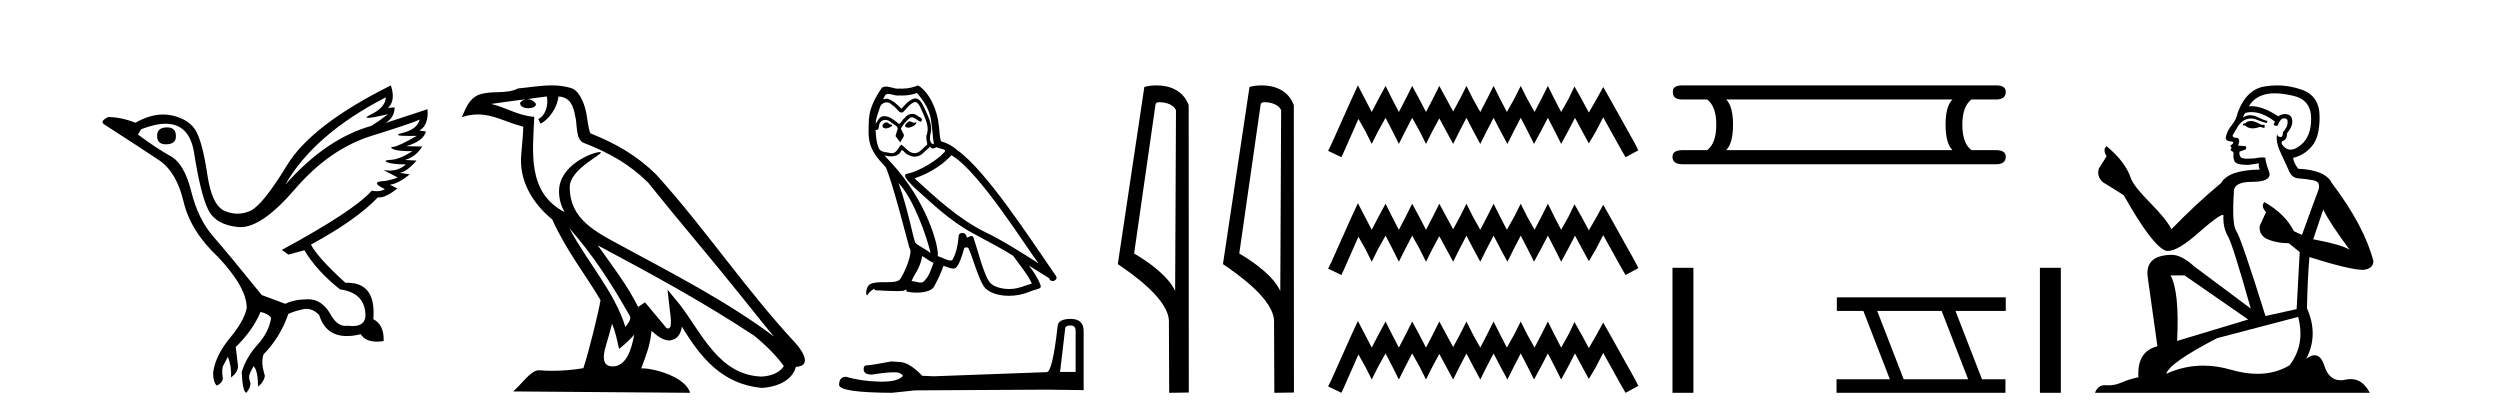 <?xml version='1.0' encoding='UTF-8' standalone='yes'?><svg xmlns='http://www.w3.org/2000/svg' xmlns:xlink='http://www.w3.org/1999/xlink' width='247.0' height='41.0' ><path d='M 16.511 12.586 Q 15.52 12.586 15.52 13.421 Q 15.52 14.257 16.387 14.257 Q 17.378 14.257 17.378 13.483 Q 17.409 12.586 16.511 12.586 ZM 38.121 9.613 Q 38.09 10.604 36.666 11.301 Q 35.962 11.645 36.363 11.645 Q 36.773 11.645 38.338 11.285 L 38.338 11.285 Q 37.409 11.997 36.697 12.431 Q 32.208 13.7 28.183 18.251 Q 31.031 13.267 38.121 9.613 ZM 41.465 11.812 Q 41.217 12.771 39.793 13.127 Q 38.58 13.431 40.445 13.431 Q 40.769 13.431 41.187 13.421 L 41.187 13.421 Q 39.329 14.474 38.88 14.505 Q 38.431 14.536 38.849 14.737 Q 39.267 14.939 40.753 14.939 Q 39.484 15.744 38.632 15.79 Q 37.781 15.836 38.276 16.038 Q 38.772 16.239 40.103 16.239 Q 39.44 16.854 38.487 16.854 Q 38.194 16.854 37.874 16.796 L 37.874 16.796 L 39.298 17.539 Q 38.617 17.787 38.029 17.88 Q 36.45 17.942 38.029 18.685 Q 37.698 18.891 37.23 18.891 Q 36.997 18.891 36.728 18.84 Q 34.994 20.821 27.842 24.691 L 28.493 25.156 L 30.072 24.722 Q 31.31 26.797 33.601 28.592 Q 36.078 28.933 36.109 31.162 Q 36.083 32.216 34.823 32.216 Q 34.602 32.216 34.344 32.184 Q 34.24 32.2 34.139 32.2 Q 33.25 32.2 32.61 30.976 Q 31.783 29.567 30.441 29.567 Q 30.427 29.567 30.412 29.568 Q 29.05 29.583 28.183 30.016 L 25.861 29.15 Q 22.579 25.094 21.078 23.375 Q 19.576 21.657 18.895 18.917 Q 18.214 16.177 16.867 15.434 Q 15.52 14.691 13.631 13.298 L 13.941 12.771 Q 15.333 12.226 16.361 12.226 Q 18.721 12.226 19.173 15.093 Q 19.824 19.211 20.567 20.713 Q 21.31 22.214 23.523 22.431 Q 23.638 22.442 23.756 22.442 Q 25.914 22.442 29.143 18.685 Q 32.548 14.722 36.713 13.421 Q 40.877 12.121 41.465 11.812 ZM 38.617 8.437 Q 30.784 12.338 28.353 16.332 Q 25.923 20.326 24.684 20.852 Q 24.074 21.111 23.46 21.111 Q 22.828 21.111 22.192 20.837 Q 20.938 20.295 20.489 17.276 Q 20.04 14.257 19.421 13.05 Q 18.802 11.842 17.084 11.425 Q 16.615 11.311 16.127 11.311 Q 14.825 11.311 13.384 12.121 Q 11.929 11.564 10.69 11.564 Q 9.792 11.997 10.319 12.307 Q 13.972 14.66 15.706 15.821 Q 17.44 16.982 18.136 19.923 Q 18.833 22.865 21.557 25.403 Q 24.406 28.437 24.375 30.45 Q 24.127 31.688 22.718 33.391 Q 21.31 35.094 21.062 36.766 Q 21.031 37.664 21.403 38.097 Q 21.929 37.881 22.022 37.416 Q 21.867 36.456 22.068 36.1 Q 22.27 35.744 22.517 35.249 Q 22.889 36.209 22.827 37.292 Q 23.57 36.735 23.508 36.085 L 23.291 34.289 Q 24.994 32.617 25.737 30.821 Q 26.48 30.976 26.79 31.41 Q 26.573 32.803 25.443 34.057 Q 24.313 35.311 23.879 36.766 Q 23.972 38.716 24.344 38.809 Q 24.87 38.128 24.7 37.695 Q 24.53 37.261 24.684 36.905 Q 24.839 36.549 25.056 36.178 Q 25.489 36.611 25.489 38.19 Q 26.047 37.788 26.171 37.137 Q 25.737 35.744 26.047 35.001 Q 27.688 33.329 28.493 31.007 Q 29.205 30.698 29.994 30.543 Q 30.135 30.515 30.275 30.515 Q 30.916 30.515 31.527 31.1 Q 32.172 33.203 34.275 33.203 Q 34.896 33.203 35.645 33.02 Q 36.085 33.753 37.238 33.753 Q 37.546 33.753 37.905 33.701 Q 37.967 32.091 36.883 31.534 Q 37.183 27.938 34.322 27.938 Q 34.226 27.938 34.127 27.942 Q 31.372 25.434 30.722 24.165 Q 35.18 21.75 37.347 19.49 Q 37.42 19.504 37.5 19.504 Q 38.139 19.504 39.267 18.623 L 38.524 18.251 Q 39.391 18.128 40.474 17.23 L 39.484 17.075 Q 40.134 17.013 41.156 15.867 L 40.01 15.805 Q 41.094 15.496 41.713 14.474 L 40.134 14.443 Q 41.837 13.948 42.084 12.988 L 41.434 12.895 Q 42.363 12.369 42.239 10.79 L 42.239 10.79 L 38.09 12.152 Q 38.988 11.595 38.988 10.604 L 38.988 10.604 L 38.338 10.666 Q 39.112 9.923 38.617 8.437 Z' style='fill:#000000;stroke:none' /><path d='M 56.244 22.54 L 56.244 22.54 C 58.538 25.118 60.437 28.06 62.13 31.048 C 62.486 31.486 62.086 31.888 61.792 32.305 C 60.677 28.763 58.109 26.03 56.244 22.54 ZM 54.023 9.529 C 54.215 10.422 53.862 11.451 53.185 11.755 L 53.402 12.217 C 54.247 11.815 55.06 10.612 55.181 9.532 C 56.335 9.601 56.651 10.47 56.831 11.479 C 57.048 12.168 56.828 13.841 57.702 14.13 C 60.282 15.129 62.255 16.285 64.025 18.031 C 67.08 21.852 70.272 25.552 73.327 29.376 C 74.514 30.865 75.6 32.228 76.481 33.257 C 71.842 29.789 66.658 27.136 61.573 24.38 C 58.87 22.911 56.291 21.71 56.291 18.477 C 56.291 16.738 59.495 15.281 59.363 15.055 C 59.351 15.035 59.314 15.026 59.256 15.026 C 58.598 15.026 55.231 16.274 55.231 18.907 C 55.231 19.637 55.426 20.313 55.766 20.944 C 55.761 20.944 55.756 20.943 55.75 20.943 C 52.058 18.986 52.644 15.028 52.787 11.538 C 51.253 11.453 49.988 10.616 48.531 10.267 C 49.662 10.121 50.788 9.933 51.921 9.816 L 51.921 9.816 C 51.709 9.858 51.514 9.982 51.385 10.154 C 51.366 10.526 51.787 10.69 52.197 10.69 C 52.598 10.69 52.988 10.534 52.95 10.264 C 52.769 9.982 52.439 9.799 52.102 9.799 C 52.092 9.799 52.082 9.799 52.072 9.799 C 52.636 9.719 53.386 9.599 54.023 9.529 ZM 60.473 31.976 C 60.804 32.78 60.976 33.632 61.163 34.476 C 61.701 34.04 62.222 33.593 62.664 33.06 L 62.664 33.06 C 62.376 34.623 61.84 36.199 60.538 36.199 C 59.751 36.199 59.386 35.667 59.891 34.054 C 60.129 33.293 60.318 32.566 60.473 31.976 ZM 59.059 24.242 L 59.059 24.242 C 64.325 27.047 69.539 29.879 74.519 33.171 C 75.692 34.122 76.738 35.181 77.445 36.172 C 76.976 36.901 76.083 37.152 75.257 37.207 C 71.041 37.06 69.391 32.996 67.165 30.093 L 65.953 28.622 L 66.162 30.507 C 66.177 30.846 66.524 32.452 66.006 32.452 C 65.962 32.452 65.912 32.44 65.854 32.415 L 63.724 29.865 C 63.496 30.015 63.281 30.186 63.046 30.325 C 61.99 28.187 60.443 26.196 59.059 24.242 ZM 54.515 8.437 C 53.408 8.437 52.274 8.636 51.199 8.736 C 49.917 9.361 48.618 8.884 47.274 9.373 C 46.303 9.809 46.03 10.693 45.628 11.576 C 46.201 11.386 46.722 11.308 47.213 11.308 C 48.779 11.308 50.04 12.097 51.697 12.518 C 51.694 13.349 51.563 14.292 51.501 15.242 C 51.245 17.816 52.601 20.076 54.563 21.685 C 55.968 24.814 57.912 27.214 59.331 29.655 C 59.162 30.752 58.141 34.89 57.638 36.376 C 56.653 36.542 55.601 36.636 54.566 36.636 C 54.149 36.636 53.734 36.62 53.328 36.588 C 53.296 36.584 53.265 36.582 53.233 36.582 C 52.435 36.582 51.558 37.945 50.698 38.673 L 68.182 38.809 C 67.736 37.233 64.63 36.397 63.526 36.397 C 63.462 36.397 63.405 36.399 63.356 36.405 C 63.746 35.29 64.232 34.243 64.37 32.686 C 64.858 33.123 65.405 33.595 66.088 33.644 C 66.923 33.582 67.262 33.011 67.368 32.267 C 69.26 35.396 71.376 37.951 75.257 38.327 C 76.598 38.261 78.269 37.675 78.63 36.25 C 80.409 36.149 79.105 34.416 78.445 33.737 C 73.604 28.498 69.609 22.517 64.826 17.238 C 62.984 15.421 60.904 14.192 58.328 13.173 C 58.136 12.702 58.074 12.032 57.949 11.295 C 57.813 10.491 57.384 9.174 56.599 8.765 C 55.931 8.519 55.229 8.437 54.515 8.437 Z' style='fill:#000000;stroke:none' /><path d='M 89.839 11.984 C 89.527 12.134 89.146 12.55 89.724 12.62 C 90.001 12.608 90.636 12.319 90.521 12.053 L 90.521 12.053 C 90.461 12.11 90.4 12.131 90.339 12.131 C 90.175 12.131 90.007 11.984 89.839 11.984 ZM 87.563 12.088 C 87.182 12.18 86.985 12.596 87.47 12.689 C 87.478 12.69 87.487 12.69 87.496 12.69 C 87.775 12.69 88.536 12.351 87.91 12.273 C 87.806 12.204 87.702 12.088 87.563 12.088 ZM 90.602 9.188 C 91.283 9.985 91.884 10.909 92 11.973 C 92.115 12.735 92.15 13.498 92.266 14.249 C 91.723 14.203 91.884 13.359 91.988 12.955 C 92.081 12.157 91.653 11.418 91.353 10.713 C 91.145 10.332 90.948 9.731 90.417 9.719 C 89.828 9.823 89.446 10.32 89.065 10.748 C 88.672 10.355 88.256 9.927 87.713 9.766 C 87.685 9.755 87.653 9.751 87.619 9.751 C 87.498 9.751 87.355 9.805 87.29 9.805 C 87.233 9.805 87.234 9.765 87.355 9.615 C 87.428 9.356 87.581 9.28 87.769 9.28 C 88.044 9.28 88.396 9.443 88.692 9.443 C 88.737 9.443 88.781 9.439 88.822 9.431 C 88.92 9.436 89.018 9.439 89.116 9.439 C 89.621 9.439 90.127 9.362 90.602 9.188 ZM 90.417 10.066 C 90.868 10.182 90.972 10.805 91.191 11.175 C 91.468 11.822 91.803 12.527 91.584 13.255 C 91.411 13.602 91.63 14.041 91.607 14.295 C 91.222 14.566 90.883 15.137 90.372 15.137 C 90.316 15.137 90.258 15.13 90.197 15.115 C 89.689 15.011 89.435 14.526 89.042 14.295 C 88.757 14.569 88.589 15.138 88.121 15.138 C 88.056 15.138 87.986 15.128 87.91 15.104 C 87.482 15.011 86.916 15.058 86.789 14.538 C 86.569 14.006 86.546 13.417 86.511 12.839 L 86.511 12.839 C 86.537 12.844 86.56 12.846 86.582 12.846 C 86.816 12.846 86.837 12.575 86.858 12.342 C 86.948 12.004 87.19 11.847 87.459 11.847 C 87.641 11.847 87.835 11.918 88.002 12.053 C 88.198 12.273 88.799 12.446 88.672 12.793 C 88.614 13.001 88.545 13.22 88.476 13.44 L 88.961 14.087 C 89.007 13.752 89.504 13.475 89.215 13.14 C 89.169 12.989 88.996 12.793 89.019 12.677 C 89.227 12.308 89.504 11.984 89.828 11.707 C 89.915 11.622 90.004 11.588 90.093 11.588 C 90.402 11.588 90.714 11.994 90.983 12.03 C 91.249 11.741 90.96 11.626 90.694 11.476 C 90.53 11.32 90.331 11.249 90.132 11.249 C 89.843 11.249 89.555 11.4 89.377 11.661 C 89.157 11.792 89.005 12.231 88.812 12.231 C 88.751 12.231 88.686 12.187 88.614 12.076 C 88.262 11.794 87.839 11.477 87.376 11.477 C 87.308 11.477 87.24 11.484 87.17 11.499 C 86.843 11.566 86.549 12.228 86.524 12.228 C 86.524 12.228 86.523 12.228 86.523 12.227 C 86.511 11.684 86.766 11.198 86.916 10.667 C 87 10.318 87.299 10.116 87.604 10.116 C 87.804 10.116 88.006 10.202 88.152 10.39 C 88.496 10.517 88.748 11.122 89.072 11.122 C 89.129 11.122 89.188 11.103 89.25 11.06 C 89.608 10.678 89.897 10.228 90.417 10.066 ZM 88.776 18.085 C 90.244 19.599 91.595 23.435 91.942 25.006 C 91.376 24.544 90.602 24.243 90.428 23.955 C 90.244 23.654 89.735 20.731 88.776 18.085 ZM 93.999 15.335 C 96.772 16.929 101.602 24.775 102.63 26.034 C 100.897 24.937 99.187 23.827 97.327 22.926 C 94.715 21.644 92.485 19.564 90.359 17.623 C 92.115 17.033 93.375 16.04 93.999 15.335 ZM 91.122 25.295 C 91.491 25.514 91.827 25.815 92.231 25.977 C 91.988 26.577 91.838 27.248 91.341 27.721 C 91.248 27.871 91.115 27.919 90.963 27.919 C 90.7 27.919 90.381 27.777 90.113 27.777 C 90.095 27.777 90.077 27.778 90.059 27.779 C 90.382 26.97 90.868 26.612 91.122 25.295 ZM 91.907 14.48 C 91.977 14.625 92.067 14.672 92.161 14.672 C 92.286 14.672 92.42 14.59 92.531 14.538 C 92.809 14.734 93.768 14.711 93.202 15.127 C 92.843 15.612 90.929 16.936 89.599 17.169 C 89.025 17.27 89.989 18.177 90.301 18.501 C 92.104 20.118 93.872 21.829 96.032 22.996 C 97.384 23.758 98.806 24.44 100.111 25.283 C 100.735 26.185 101.475 27.017 101.948 28.01 C 101.475 28.149 101.012 28.345 100.527 28.461 C 100.271 28.526 99.994 28.556 99.716 28.556 C 98.952 28.556 98.185 28.328 97.846 27.964 C 97.223 27.305 96.541 24.498 96.183 23.469 C 96.132 23.354 96.059 23.315 95.981 23.315 C 95.825 23.315 95.644 23.468 95.555 23.468 C 95.536 23.468 95.522 23.461 95.512 23.446 C 95.489 23.162 95.271 23.011 95.066 23.011 C 94.864 23.011 94.675 23.159 94.704 23.469 C 94.634 24.197 94.496 24.925 94.149 25.584 C 94.107 25.696 94.018 25.739 93.901 25.739 C 93.573 25.739 93.022 25.4 92.647 25.306 C 92.797 24.417 91.584 19.864 88.025 16.051 C 87.901 15.917 87.358 15.345 87.406 15.345 C 87.411 15.345 87.425 15.353 87.447 15.37 C 87.629 15.417 87.835 15.45 88.038 15.45 C 88.428 15.45 88.81 15.33 89.007 14.965 C 89.037 14.875 89.075 14.84 89.119 14.84 C 89.277 14.84 89.516 15.3 89.77 15.3 C 89.954 15.423 90.159 15.479 90.363 15.479 C 90.698 15.479 91.031 15.328 91.26 15.069 C 91.48 14.873 91.688 14.676 91.907 14.48 ZM 90.706 8.437 C 90.343 8.598 89.707 8.76 89.136 8.76 C 89.053 8.76 88.971 8.756 88.892 8.749 C 88.838 8.759 88.783 8.763 88.727 8.763 C 88.338 8.763 87.919 8.554 87.543 8.554 C 87.4 8.554 87.262 8.584 87.135 8.668 C 86.5 9.592 85.922 10.621 85.853 11.765 C 85.726 13.96 85.784 14.722 87.517 16.525 C 88.198 18.073 89.469 23.123 89.851 24.498 C 90.267 24.891 89.331 27.04 88.938 27.571 C 88.724 27.866 88.161 27.88 87.556 27.88 C 87.49 27.88 87.424 27.88 87.357 27.88 C 86.813 27.88 86.262 27.892 85.922 28.103 C 85.599 28.311 85.483 29.085 85.668 29.189 C 85.841 28.923 86.188 28.565 86.431 28.53 L 86.431 28.53 C 86.199 28.773 87.008 28.657 87.182 28.715 C 87.649 28.723 88.122 28.762 88.596 28.762 C 88.825 28.762 89.055 28.753 89.285 28.727 C 89.389 28.681 89.5 28.61 89.549 28.61 C 89.586 28.61 89.586 28.653 89.516 28.784 C 89.843 28.87 90.21 28.912 90.569 28.912 C 91.378 28.912 92.144 28.696 92.312 28.264 C 92.658 27.629 92.982 26.959 93.213 26.266 C 93.508 26.328 93.879 26.536 94.176 26.536 C 94.263 26.536 94.344 26.518 94.415 26.473 C 94.738 26.254 95.073 25.226 95.258 24.544 C 95.276 24.473 95.372 24.438 95.47 24.438 C 95.563 24.438 95.658 24.47 95.686 24.532 C 96.032 25.226 96.61 27.352 97.165 28.241 C 97.583 28.901 98.598 29.225 99.677 29.225 C 100.356 29.225 101.061 29.097 101.659 28.842 C 102.411 28.519 102.965 28.588 102.803 28.172 C 102.549 27.479 102.11 26.82 101.648 26.231 L 101.648 26.231 C 102.318 26.647 102.988 27.074 103.658 27.49 C 103.714 27.692 103.853 27.772 103.995 27.772 C 104.268 27.772 104.552 27.475 104.271 27.178 C 101.648 23.388 97.477 16.929 94.588 14.838 C 94.126 14.434 93.583 14.122 92.982 13.971 C 92.786 13.463 92.843 12.781 92.728 12.204 C 92.612 11.06 91.919 9.165 90.706 8.437 Z' style='fill:#000000;stroke:none' /><path d='M 105.768 32.156 Q 106.272 32.156 106.272 32.685 L 106.272 36.744 L 104.735 36.744 L 105.239 32.468 Q 105.263 32.156 105.768 32.156 ZM 105.792 31.508 Q 104.567 31.508 104.495 32.204 Q 103.99 36.744 103.414 36.768 L 92.269 37.176 L 91.116 37.128 Q 89.819 35.759 88.811 35.759 Q 88.45 35.735 88.066 35.711 Q 86.024 36.095 85.616 36.095 Q 85.328 36.095 85.328 36.48 Q 85.328 37.008 86.145 37.008 Q 87.547 36.784 88.296 36.784 Q 88.432 36.784 88.546 36.792 Q 88.955 36.792 89.219 37.128 Q 88.751 37.708 87.122 37.708 Q 86.997 37.708 86.865 37.704 Q 85.016 37.656 83.599 37.224 Q 82.902 37.224 82.902 38.041 Q 82.974 38.785 88.114 38.809 L 90.396 38.569 L 103.414 38.497 L 107.065 38.545 L 107.065 32.685 Q 107.041 31.508 105.792 31.508 Z' style='fill:#000000;stroke:none' /><path d='M 114.574 10.1 C 115.199 10.1 115.964 10.34 116.187 10.89 L 116.104 28.751 L 116.104 28.751 C 115.788 28.034 114.847 26.699 112.051 25.046 L 114.173 10.263 C 114.273 10.157 114.27 10.1 114.574 10.1 ZM 116.104 28.751 L 116.104 28.751 C 116.104 28.751 116.104 28.751 116.104 28.751 L 116.104 28.751 L 116.104 28.751 ZM 114.277 8.437 C 113.799 8.437 113.368 8.505 113.062 8.588 L 110.439 26.094 C 111.827 27.044 115.64 29.648 115.488 31.91 L 115.516 38.809 L 117.453 38.783 L 117.442 10.393 C 116.866 8.837 115.435 8.437 114.277 8.437 Z' style='fill:#000000;stroke:none' /><path d='M 124.963 10.1 C 125.587 10.1 126.352 10.34 126.575 10.89 L 126.493 28.751 L 126.493 28.751 C 126.176 28.034 125.235 26.699 122.44 25.046 L 124.562 10.263 C 124.661 10.157 124.659 10.1 124.963 10.1 ZM 126.493 28.751 L 126.493 28.751 C 126.493 28.751 126.493 28.751 126.493 28.751 L 126.493 28.751 L 126.493 28.751 ZM 124.666 8.437 C 124.188 8.437 123.756 8.505 123.451 8.588 L 120.828 26.094 C 122.215 27.044 126.028 29.648 125.876 31.91 L 125.905 38.809 L 127.841 38.783 L 127.83 10.393 C 127.254 8.837 125.823 8.437 124.666 8.437 Z' style='fill:#000000;stroke:none' /><path d='M 134.16 8.437 L 133.529 9.804 L 131.531 14.272 L 131.216 14.903 L 132.53 15.534 L 132.846 14.851 L 134.213 11.749 L 134.896 12.958 L 135.527 14.22 L 136.158 12.958 L 136.894 11.644 L 137.577 12.958 L 138.208 14.22 L 138.839 12.958 L 139.522 11.644 L 140.258 12.958 L 140.889 14.22 L 141.52 12.958 L 142.204 11.696 L 142.887 12.958 L 143.571 14.22 L 144.201 12.958 L 144.885 11.644 L 145.568 12.958 L 146.252 14.22 L 146.883 12.958 L 147.566 11.644 L 148.25 12.958 L 148.933 14.22 L 149.564 12.958 L 150.247 11.644 L 150.931 12.958 L 151.562 14.22 L 152.245 12.958 L 152.929 11.644 L 153.612 12.958 L 154.243 14.22 L 154.926 12.958 L 155.61 11.644 L 156.346 13.011 L 156.977 14.167 L 157.66 13.011 L 158.396 11.591 L 160.236 14.903 L 160.604 15.534 L 161.866 14.851 L 161.551 14.22 L 159.027 9.699 L 158.396 8.595 L 157.765 9.751 L 156.977 11.118 L 156.241 9.751 L 155.557 8.542 L 154.979 9.751 L 154.243 11.065 L 153.559 9.751 L 152.929 8.489 L 152.298 9.751 L 151.614 11.065 L 150.878 9.751 L 150.247 8.489 L 149.616 9.751 L 148.88 11.065 L 148.197 9.751 L 147.566 8.489 L 146.935 9.751 L 146.252 11.065 L 145.516 9.751 L 144.885 8.489 L 144.254 9.751 L 143.571 11.013 L 142.887 9.751 L 142.204 8.489 L 141.573 9.751 L 140.889 11.065 L 140.206 9.751 L 139.522 8.489 L 138.892 9.751 L 138.208 11.065 L 137.525 9.751 L 136.894 8.489 L 136.21 9.751 L 135.527 11.065 L 134.843 9.751 L 134.16 8.437 ZM 134.16 20.074 L 133.529 21.441 L 131.531 25.91 L 131.216 26.541 L 132.53 27.172 L 132.846 26.488 L 134.213 23.386 L 134.896 24.596 L 135.527 25.857 L 136.158 24.596 L 136.894 23.281 L 137.577 24.596 L 138.208 25.857 L 138.839 24.596 L 139.522 23.281 L 140.258 24.596 L 140.889 25.857 L 141.52 24.596 L 142.204 23.334 L 142.887 24.596 L 143.571 25.857 L 144.201 24.596 L 144.885 23.281 L 145.568 24.596 L 146.252 25.857 L 146.883 24.596 L 147.566 23.281 L 148.25 24.596 L 148.933 25.857 L 149.564 24.596 L 150.247 23.281 L 150.931 24.596 L 151.562 25.857 L 152.245 24.596 L 152.929 23.281 L 153.612 24.596 L 154.243 25.857 L 154.926 24.596 L 155.61 23.281 L 156.346 24.648 L 156.977 25.805 L 157.66 24.648 L 158.396 23.229 L 160.236 26.541 L 160.604 27.172 L 161.866 26.488 L 161.551 25.857 L 159.027 21.336 L 158.396 20.232 L 157.765 21.389 L 156.977 22.756 L 156.241 21.389 L 155.557 20.18 L 154.979 21.389 L 154.243 22.703 L 153.559 21.389 L 152.929 20.127 L 152.298 21.389 L 151.614 22.703 L 150.878 21.389 L 150.247 20.127 L 149.616 21.389 L 148.88 22.703 L 148.197 21.389 L 147.566 20.127 L 146.935 21.389 L 146.252 22.703 L 145.516 21.389 L 144.885 20.127 L 144.254 21.389 L 143.571 22.65 L 142.887 21.389 L 142.204 20.127 L 141.573 21.389 L 140.889 22.703 L 140.206 21.389 L 139.522 20.127 L 138.892 21.389 L 138.208 22.703 L 137.525 21.389 L 136.894 20.127 L 136.21 21.389 L 135.527 22.703 L 134.843 21.389 L 134.16 20.074 ZM 134.16 31.712 L 133.529 33.079 L 131.531 37.548 L 131.216 38.178 L 132.53 38.809 L 132.846 38.126 L 134.213 35.024 L 134.896 36.233 L 135.527 37.495 L 136.158 36.233 L 136.894 34.919 L 137.577 36.233 L 138.208 37.495 L 138.839 36.233 L 139.522 34.919 L 140.258 36.233 L 140.889 37.495 L 141.52 36.233 L 142.204 34.971 L 142.887 36.233 L 143.571 37.495 L 144.201 36.233 L 144.885 34.919 L 145.568 36.233 L 146.252 37.495 L 146.883 36.233 L 147.566 34.919 L 148.25 36.233 L 148.933 37.495 L 149.564 36.233 L 150.247 34.919 L 150.931 36.233 L 151.562 37.495 L 152.245 36.233 L 152.929 34.919 L 153.612 36.233 L 154.243 37.495 L 154.926 36.233 L 155.61 34.919 L 156.346 36.286 L 156.977 37.442 L 157.66 36.286 L 158.396 34.866 L 160.236 38.178 L 160.604 38.809 L 161.866 38.126 L 161.551 37.495 L 159.027 32.974 L 158.396 31.87 L 157.765 33.026 L 156.977 34.393 L 156.241 33.026 L 155.557 31.817 L 154.979 33.026 L 154.243 34.341 L 153.559 33.026 L 152.929 31.764 L 152.298 33.026 L 151.614 34.341 L 150.878 33.026 L 150.247 31.764 L 149.616 33.026 L 148.88 34.341 L 148.197 33.026 L 147.566 31.764 L 146.935 33.026 L 146.252 34.341 L 145.516 33.026 L 144.885 31.764 L 144.254 33.026 L 143.571 34.288 L 142.887 33.026 L 142.204 31.764 L 141.573 33.026 L 140.889 34.341 L 140.206 33.026 L 139.522 31.764 L 138.892 33.026 L 138.208 34.341 L 137.525 33.026 L 136.894 31.764 L 136.21 33.026 L 135.527 34.341 L 134.843 33.026 L 134.16 31.712 Z' style='fill:#000000;stroke:none' /><path d='M 192.901 9.829 Q 192.223 10.507 192.223 12.313 Q 192.223 14.157 192.901 14.834 L 170.547 14.834 Q 171.224 14.157 171.224 12.313 Q 171.224 10.507 170.547 9.829 ZM 166.219 8.437 Q 165.241 8.437 165.278 9.077 Q 165.241 9.829 166.219 9.829 L 168.665 9.829 Q 169.569 10.507 169.569 12.313 Q 169.569 14.157 168.665 14.834 L 166.257 14.834 Q 165.241 14.834 165.241 15.474 Q 165.241 16.227 166.219 16.227 L 197.228 16.227 Q 198.169 16.227 198.169 15.474 Q 198.169 14.834 197.191 14.834 L 194.782 14.834 Q 193.879 14.157 193.879 12.313 Q 193.879 10.507 194.782 9.829 L 197.228 9.829 Q 198.169 9.829 198.169 9.077 Q 198.169 8.437 197.228 8.437 Z' style='fill:#000000;stroke:none' /><path d='M 165.241 26.458 L 165.241 38.809 L 167.308 38.809 L 167.308 26.458 Z' style='fill:#000000;stroke:none' /><path d='M 191.833 30.718 L 194.451 37.471 L 188.085 37.471 L 185.467 30.718 ZM 181.481 29.379 L 181.481 30.718 L 184.099 30.718 L 186.717 37.471 L 181.451 37.471 L 181.451 38.809 L 198.139 38.809 L 198.139 37.471 L 195.819 37.471 L 193.201 30.718 L 198.169 30.718 L 198.169 29.379 Z' style='fill:#000000;stroke:none' /><path d='M 201.544 26.458 L 201.544 38.809 L 203.611 38.809 L 203.611 26.458 Z' style='fill:#000000;stroke:none' /><path d='M 222.497 11.955 Q 222.07 11.955 221.934 12.091 Q 221.814 12.228 221.609 12.228 L 221.609 12.382 L 221.848 12.416 Q 222.113 12.681 222.553 12.681 Q 222.879 12.681 223.3 12.535 L 223.727 12.655 L 223.761 12.348 L 223.386 12.313 Q 222.839 12.006 222.497 11.955 ZM 224.735 9.22 Q 225.523 9.22 226.563 9.46 Q 228.323 9.853 228.34 11.681 Q 228.357 13.492 227.315 14.329 Q 226.764 14.788 226.311 14.788 Q 225.922 14.788 225.606 14.449 Q 225.299 14.141 225.487 13.953 Q 225.982 13.8 225.948 13.185 Q 226.478 12.535 226.478 12.074 Q 226.51 11.27 225.739 11.27 Q 225.708 11.27 225.675 11.271 Q 225.333 11.305 225.094 11.493 Q 223.583 10.491 222.433 10.491 Q 222.309 10.491 222.19 10.503 L 222.19 10.503 Q 222.685 9.631 223.744 9.341 Q 224.176 9.22 224.735 9.22 ZM 229.536 20.701 Q 230.202 22.068 232.149 24.682 Q 231.415 24.186 228.545 23.639 L 229.536 20.701 ZM 222.452 11.076 Q 223.53 11.076 224.752 12.006 L 224.633 12.348 Q 224.776 12.431 224.911 12.431 Q 224.969 12.431 225.026 12.416 Q 225.299 11.698 225.641 11.698 Q 225.682 11.693 225.718 11.693 Q 226.047 11.693 226.016 12.108 Q 226.016 12.535 225.555 13.065 Q 225.555 13.538 225.325 13.538 Q 225.289 13.538 225.248 13.526 Q 224.94 13.458 224.991 13.185 L 224.991 13.185 Q 224.786 13.953 225.35 15.132 Q 225.897 16.328 226.187 16.96 Q 226.478 17.592 227.11 17.626 Q 227.742 17.66 228.562 17.814 Q 229.382 17.968 229.006 18.925 Q 228.63 19.881 227.434 23.212 L 226.631 22.837 Q 225.794 21.145 223.727 19.967 L 223.727 19.967 Q 223.334 20.342 223.881 20.957 L 223.266 22.307 Q 223.146 23.11 223.881 23.571 Q 224.906 24.032 226.136 24.032 L 227.212 24.904 L 226.905 30.541 L 223.83 31.224 Q 221.421 23.52 220.96 22.854 Q 220.499 22.187 220.704 19.044 Q 220.618 17.968 222.463 17.968 Q 224.376 17.968 224.223 17.097 L 223.983 16.396 Q 223.796 15.747 223.83 15.593 Q 223.679 15.552 223.48 15.552 Q 223.181 15.552 222.771 15.645 Q 222.383 15.679 222.102 15.679 Q 221.541 15.679 221.404 15.542 Q 221.199 15.337 221.267 14.978 L 221.814 14.79 Q 222.002 14.688 221.882 14.449 L 221.114 14.38 Q 221.387 13.8 221.045 13.612 Q 220.994 13.615 220.948 13.615 Q 220.584 13.615 220.584 13.373 Q 220.704 13.15 221.062 12.553 Q 221.421 11.955 221.934 11.784 Q 222.164 11.71 222.391 11.71 Q 222.686 11.71 222.976 11.835 Q 223.488 12.04 223.949 12.16 L 224.035 11.955 Q 223.608 11.852 223.146 11.613 Q 222.702 11.382 222.318 11.382 Q 221.934 11.382 221.609 11.613 Q 221.694 11.305 221.848 11.152 Q 222.144 11.076 222.452 11.076 ZM 215.835 27.21 L 222.121 31.566 L 215.1 33.684 Q 215.339 28.816 214.451 27.21 ZM 227.058 31.31 Q 227.776 34.06 226.204 36.093 Q 224.797 36.934 223.034 36.934 Q 221.824 36.934 220.447 36.537 Q 219.036 36.124 217.684 36.124 Q 215.796 36.124 214.024 36.93 Q 214.332 35.854 219.046 33.411 L 227.058 31.31 ZM 224.98 8.437 Q 224.433 8.437 223.881 8.521 Q 221.968 8.743 221.079 11.152 Q 220.96 11.801 220.499 12.365 Q 220.037 12.911 219.901 13.578 Q 219.901 13.953 220.379 13.97 Q 220.857 13.988 220.499 14.295 Q 220.345 14.329 220.379 14.449 Q 220.396 14.568 220.499 14.603 Q 220.276 14.842 220.499 14.927 Q 220.738 15.03 220.669 15.269 Q 220.618 15.525 220.755 15.901 Q 220.891 16.294 222.121 16.294 L 223.181 16.14 L 223.181 16.14 Q 223.112 16.396 223.266 16.755 Q 220.191 16.789 219.439 18.087 Q 216.86 20.24 214.537 22.649 Q 214.075 21.692 212.435 20.035 Q 210.812 18.395 210.539 17.626 Q 209.975 15.952 208.13 14.449 Q 207.72 14.756 208.13 15.44 L 207.362 16.67 Q 207.14 17.472 207.789 18.019 Q 208.779 18.617 209.822 19.283 Q 212.692 24.374 214.024 24.784 Q 214.098 24.795 214.178 24.795 Q 215.192 24.795 217.219 22.99 Q 219.227 21.235 219.601 21.235 Q 219.733 21.235 219.661 21.453 Q 219.661 22.563 220.123 23.349 Q 220.584 24.135 222.378 30.49 L 216.791 26.322 Q 215.527 25.177 214.571 25.177 Q 211.889 25.211 212.196 27.398 L 213.153 34.214 Q 211.12 34.709 211.274 37.272 Q 210.351 37.46 209.582 37.801 Q 208.961 38.07 208.329 38.07 Q 208.196 38.07 208.062 38.058 Q 208.016 38.055 207.971 38.055 Q 207.275 38.055 206.986 38.809 L 234.131 38.809 Q 233.438 37.452 232.254 37.452 Q 232.007 37.452 231.739 37.511 Q 231.481 37.568 231.25 37.568 Q 230.11 37.568 229.655 36.161 Q 229.318 35.096 228.684 35.096 Q 228.321 35.096 227.861 35.444 Q 229.091 33.069 227.93 30.456 Q 227.981 27.62 228.169 25.399 Q 232.183 26.663 233.482 26.663 Q 234.49 26.561 234.49 25.792 Q 233.601 22.341 230.39 18.087 Q 229.741 16.789 227.058 16.67 Q 226.597 16.055 226.563 15.593 Q 227.673 15.337 228.425 14.432 Q 229.194 13.526 229.177 11.493 Q 229.16 9.478 227.417 8.863 Q 226.211 8.437 224.98 8.437 Z' style='fill:#000000;stroke:none' /></svg>